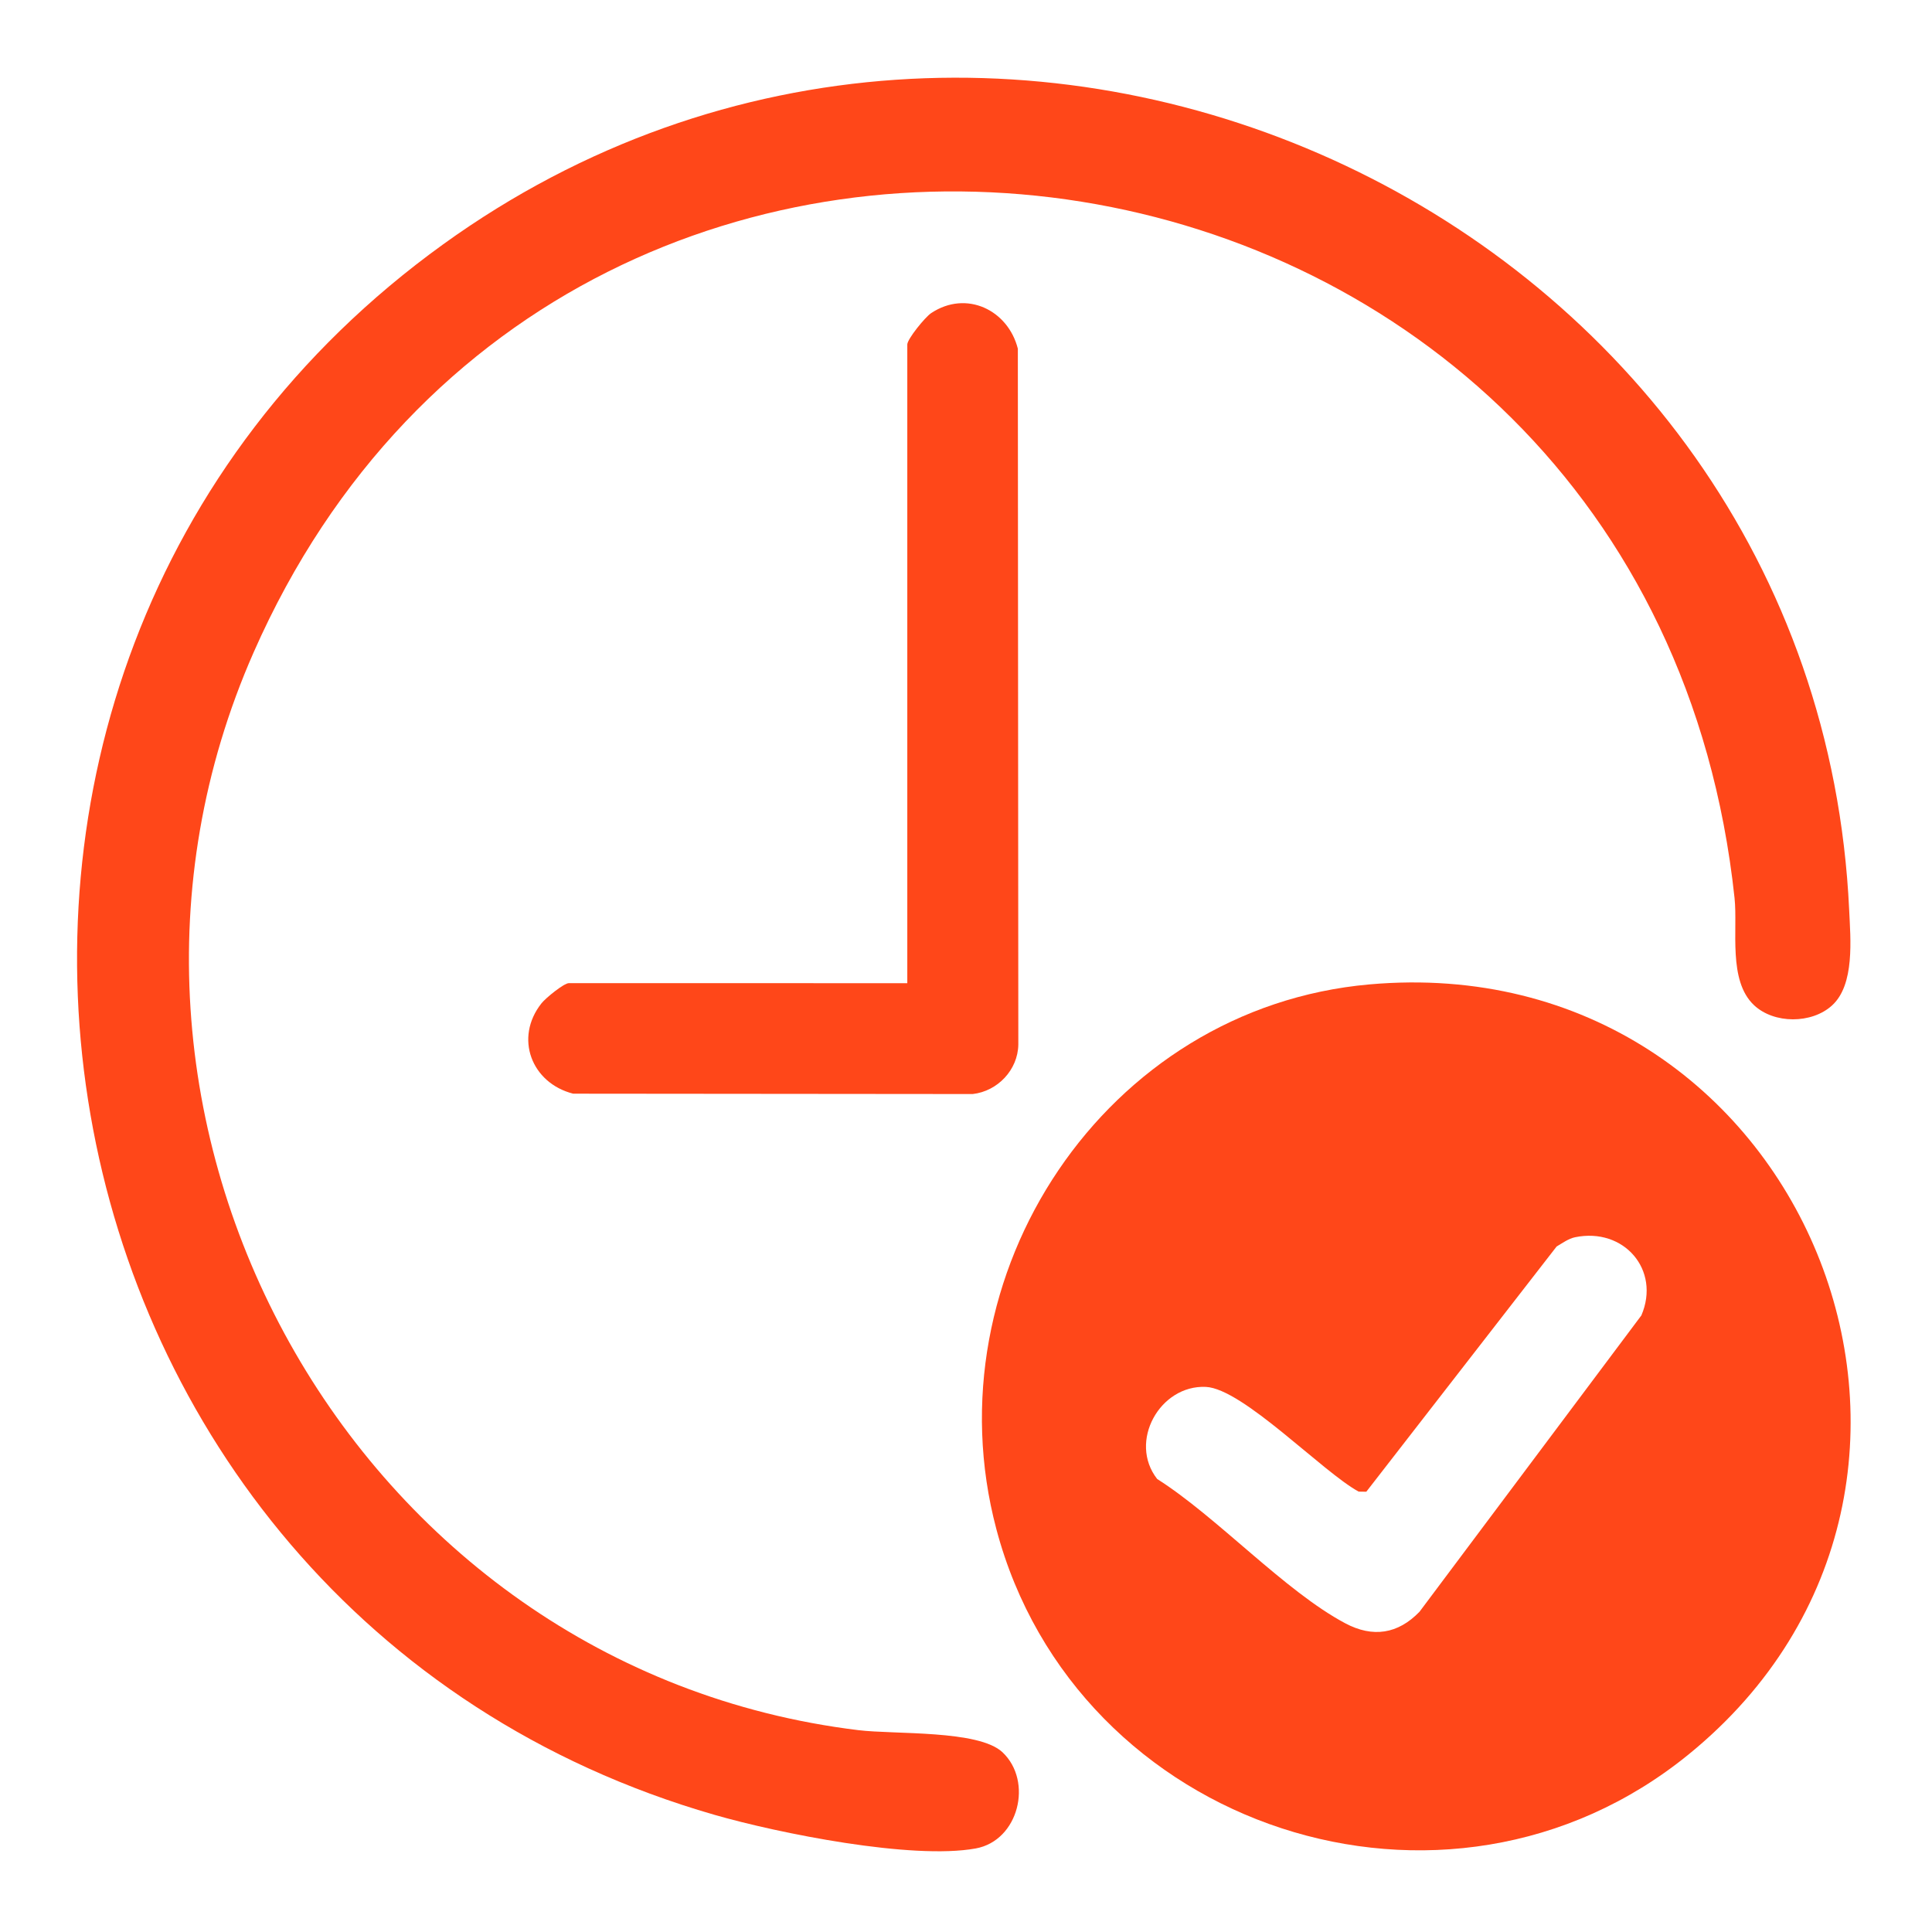 <?xml version="1.0" encoding="UTF-8"?> <svg xmlns="http://www.w3.org/2000/svg" viewBox="0 0 500.00 500.00" data-guides="{&quot;vertical&quot;:[],&quot;horizontal&quot;:[]}"><defs></defs><path fill="#ff4719" stroke="none" fill-opacity="1" stroke-width="1" stroke-opacity="1" color="rgb(51, 51, 51)" id="tSvg115e3cdfb5b" title="Path 3" d="M354.423 254.762C466.836 244.812 523.291 383.788 437.045 454.015C374.305 505.119 278.414 473.356 257.848 395.698C240.424 329.933 285.959 260.826 354.423 254.762ZM407.612 320.2C405.947 320.543 404.298 321.74 402.851 322.595C386.434 343.749 370.016 364.904 353.599 386.058C352.94 386.048 352.282 386.038 351.623 386.027C342.32 380.99 321.646 359.364 312.063 358.928C300.177 358.384 291.932 373.108 299.477 382.762C315.003 392.604 332.52 411.805 348.154 420.107C355.279 423.9 361.797 422.89 367.367 417.122C386.506 391.557 405.646 365.992 424.786 340.427C429.827 328.642 420.244 317.589 407.612 320.2Z" style=""></path><path fill="#ff4719" stroke="none" fill-opacity="1" stroke-width="1" stroke-opacity="1" color="rgb(51, 51, 51)" id="tSvg122b8c095d1" title="Path 4" d="M474.101 260.235C468.858 264.992 459.12 265.023 453.924 260.126C447.157 253.736 449.77 240.614 448.899 232.405C426.668 24.166 148.251 -18.698 65.645 168.817C12.551 289.324 91.345 431.876 222.161 447.765C231.588 448.916 253.274 447.656 259.45 453.487C267.4 460.996 263.65 476.356 252.512 478.378C236.022 481.378 201.517 474.46 184.887 469.671C2.361 417.075 -39.766 174.648 114.68 63.236C260.399 -41.863 470.243 56.489 478.565 235.53C478.908 243.009 480.059 254.856 474.101 260.235Z" style=""></path><path fill="#ff4719" stroke="none" fill-opacity="1" stroke-width="1" stroke-opacity="1" color="rgb(51, 51, 51)" id="tSvg397275e89f" title="Path 5" d="M234.808 254.451C234.808 199.352 234.808 144.253 234.808 89.153C234.808 87.754 239.413 82.064 241 81.022C250.101 74.99 260.881 80.229 263.417 90.242C263.459 150.285 263.5 210.328 263.541 270.372C263.417 276.901 258.175 282.405 251.734 283.136C217.266 283.105 182.797 283.074 148.329 283.043C137.517 280.291 133.052 268.584 140.146 259.644C141.266 258.245 145.949 254.436 147.225 254.436C176.414 254.436 205.603 254.436 234.808 254.451Z" style=""></path></svg> 